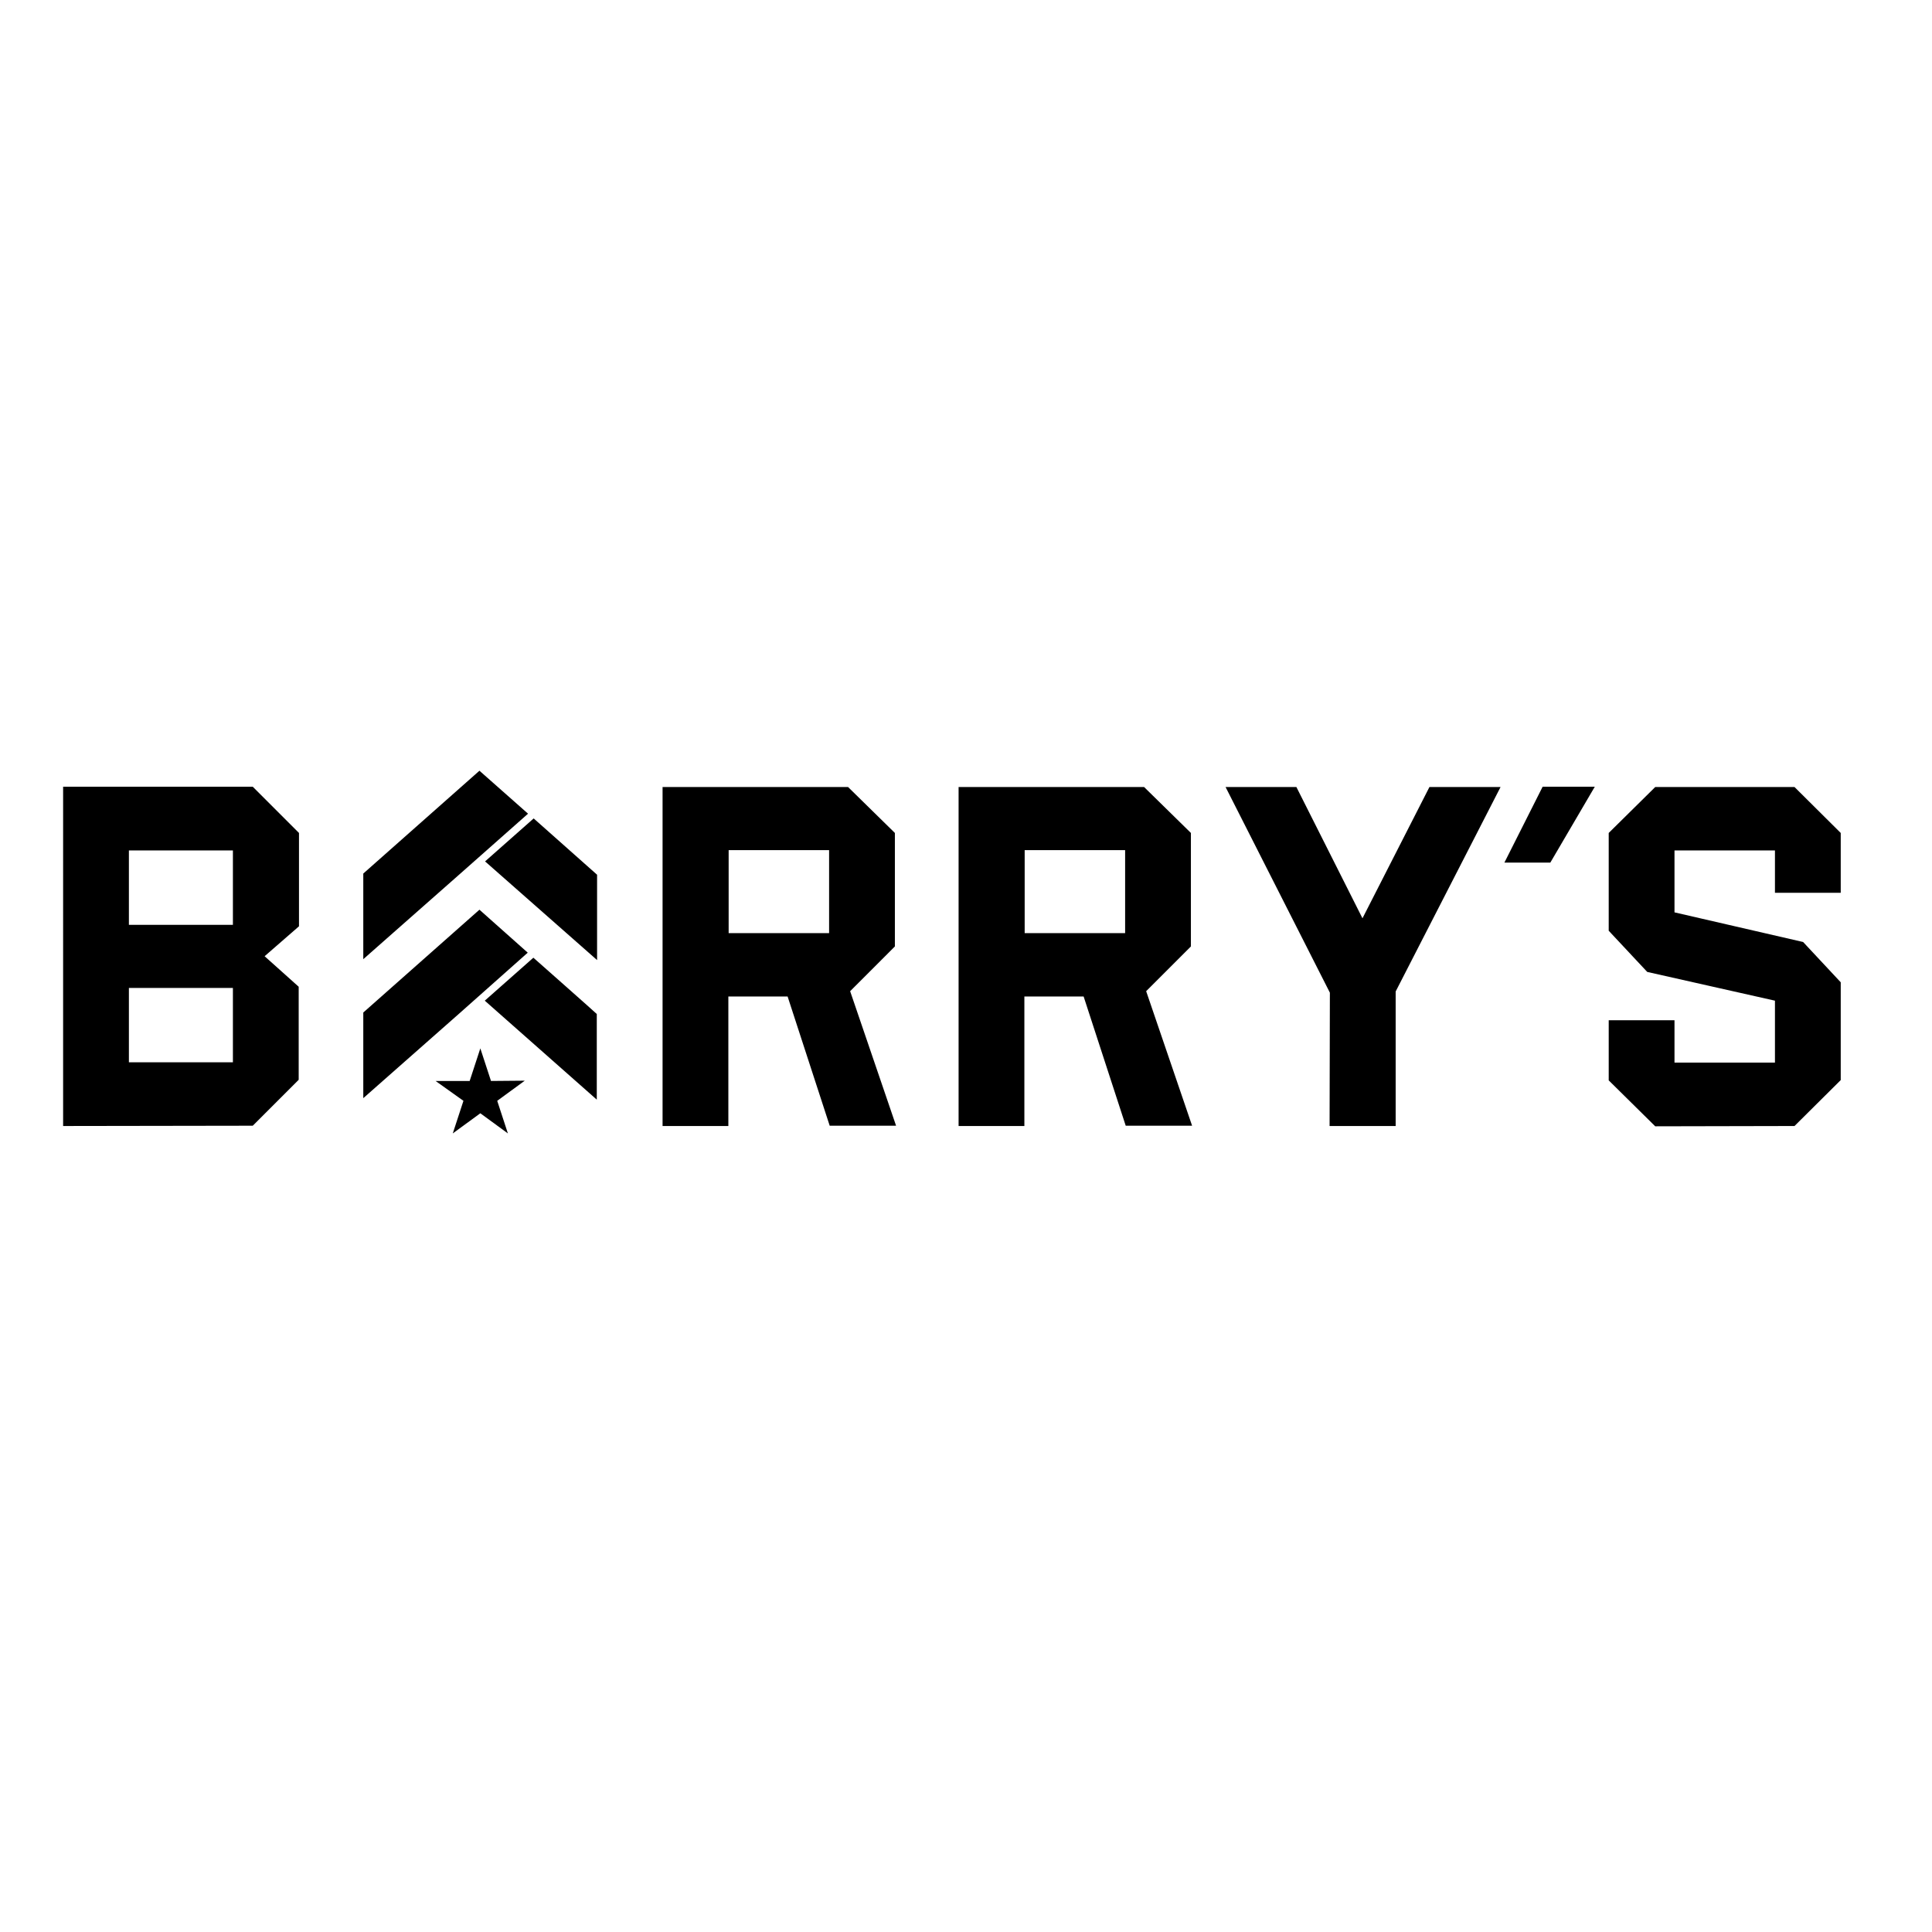 <?xml version="1.0" encoding="utf-8"?>
<!-- Generator: Adobe Illustrator 19.0.0, SVG Export Plug-In . SVG Version: 6.00 Build 0)  -->
<svg version="1.1" id="layer" xmlns="http://www.w3.org/2000/svg" xmlns:xlink="http://www.w3.org/1999/xlink" x="0px" y="0px"
	 viewBox="-153 -46 652 652" style="enable-background:new -153 -46 652 652;" xml:space="preserve">
<path d="M12.7,318.8l-3.6-11l-3.6,11H-6l9.4,6.7l-3.6,11l9.3-6.8l9.3,6.8l-3.6-11l9.3-6.8L12.7,318.8L12.7,318.8z M1.8,249.3
	l23.4-20.7L8.8,214.1l-39.2,34.7v28.9L1.8,249.3z M25.1,275.5L8.8,261l-39.2,34.7v28.9l32.2-28.4L25.1,275.5z M27,277.2l-16.4,14.5
	l37.8,33.4v-28.9C48.5,296.2,27,277.2,27,277.2z M10.7,244.7l37.8,33.3v-28.8l-21.4-19L10.7,244.7z M-109.5,287.4h35.1v25.1h-35.1
	V287.4z M-109.5,241h35.1v25.1h-35.1V241z M-67.7,333.9l15.5-15.5V287l-11.5-10.3l11.6-10.1v-31.5l-15.6-15.6h-64V334L-67.7,333.9z
	 M126.7,268.9H92.9v-28h33.9V268.9z M149,273.4v-38.3l-15.8-15.5H70.6V334h22.2v-43.7h20l14.2,43.6h22.4l-15.5-45.4L149,273.4z
	 M226.7,268.9h-33.9v-28h33.9V268.9z M248.9,273.4v-38.3l-15.8-15.5h-62.6V334h22.2v-43.7h20l14.2,43.6h22.4l-15.5-45.4L248.9,273.4
	z M295.7,334H318v-45.4l35.4-69h-24l-22.6,44.3l-22.3-44.3h-23.9l35.2,69.4L295.7,334L295.7,334z M452.6,334l15.6-15.5v-33
	l-12.7-13.6l-43.4-10V241H446v14.3h22.2v-20.2l-15.6-15.5h-47l-15.7,15.5v33l13,13.9l43.1,9.7v20.9h-33.9v-14.3h-22.2v20.3
	l15.7,15.5L452.6,334L452.6,334z M385.2,219.5h-17.6l-12.9,25.6h15.5L385.2,219.5L385.2,219.5z"/>
</svg>
